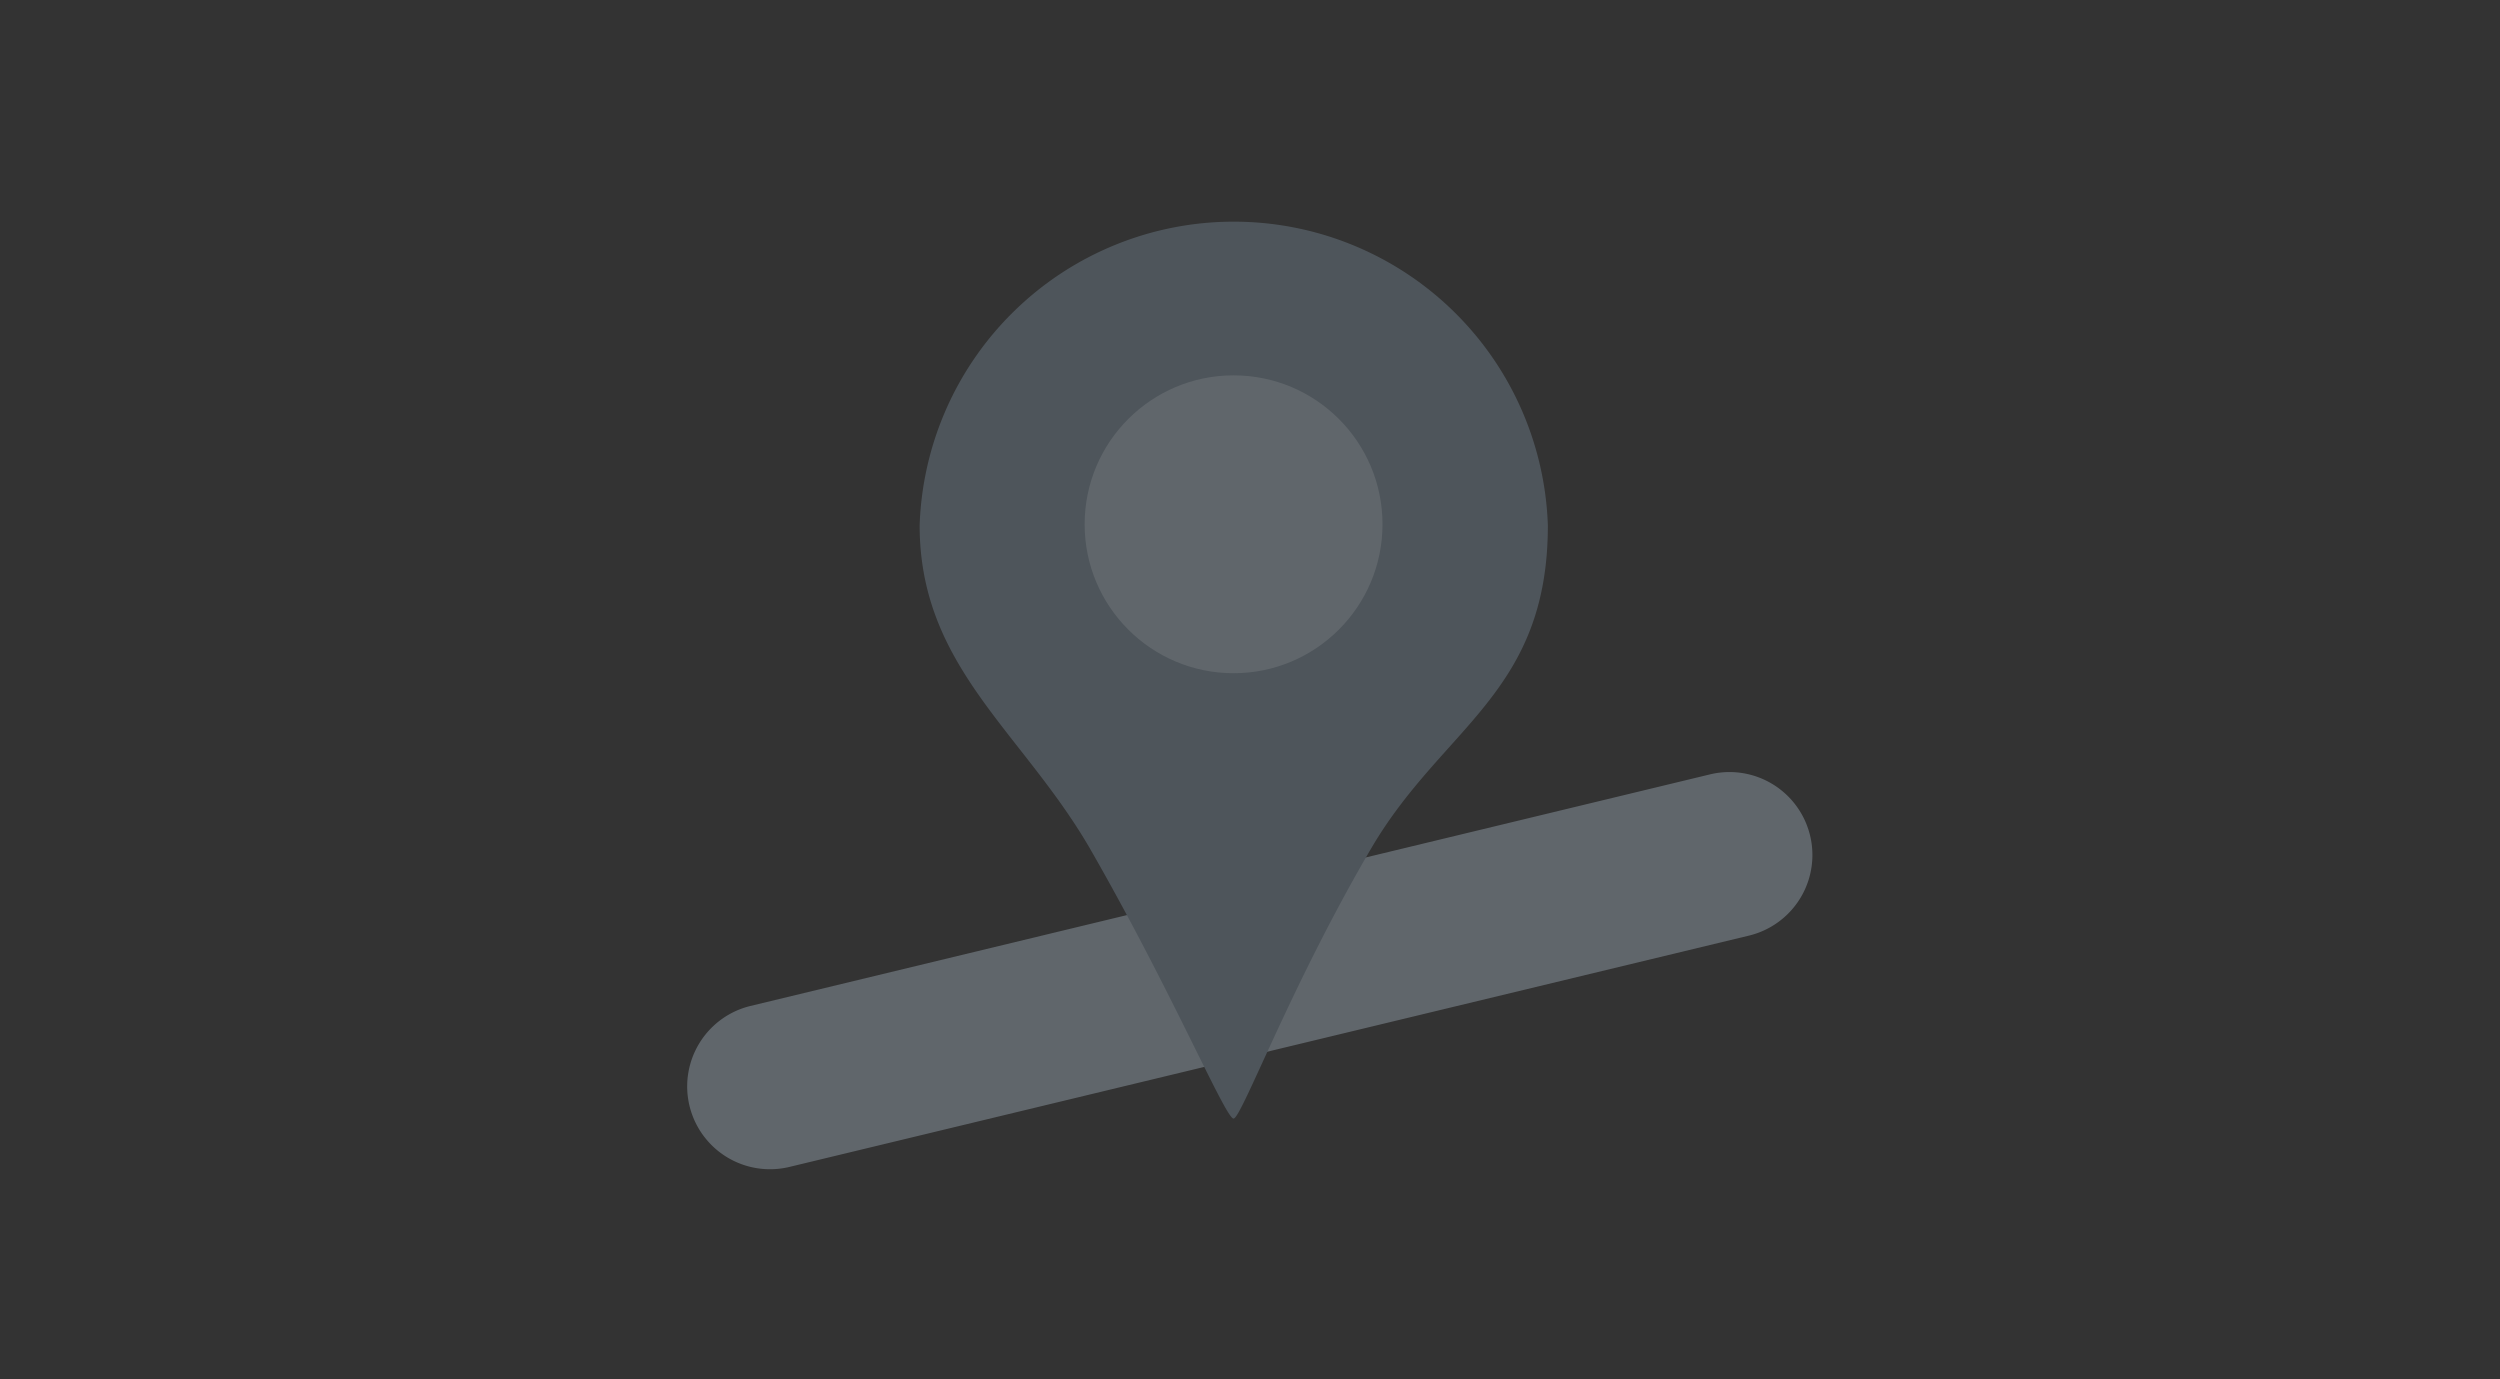 <svg id="Layer_1" data-name="Layer 1" xmlns="http://www.w3.org/2000/svg" xmlns:xlink="http://www.w3.org/1999/xlink" width="70" height="38.62" viewBox="0 0 70 38.62"><rect x="0" y="0" width="70" height="38.62" fill="#333333" stroke="none"/><defs><clipPath id="clip-path"><path d="M14.77-93.43h9.87A2.47,2.47,0,0,1,27.1-91a2.47,2.47,0,0,1-2.47,2.47H14.77A2.47,2.47,0,0,1,12.3-91,2.47,2.47,0,0,1,14.77-93.43Z" style="fill:#4e555b;clip-rule:evenodd"/></clipPath><clipPath id="clip-path-2"><path d="M31.55-93.43H50.3A2.47,2.47,0,0,1,52.77-91,2.47,2.47,0,0,1,50.3-88.5H31.55A2.47,2.47,0,0,1,29.08-91,2.47,2.47,0,0,1,31.55-93.43Z" style="fill:#4e555b;clip-rule:evenodd"/></clipPath><clipPath id="clip-path-3"><rect x="12.3" y="-110.21" width="19.54" height="12.83" rx="3.95" ry="3.95" style="fill:#4e555b"/></clipPath><clipPath id="clip-path-4"><path d="M37.47-109.23h6.91a2.47,2.47,0,0,1,2.47,2.47,2.47,2.47,0,0,1-2.47,2.47H37.47A2.47,2.47,0,0,1,35-106.76,2.47,2.47,0,0,1,37.47-109.23Z" style="fill:#4e555b;clip-rule:evenodd"/></clipPath><clipPath id="clip-path-5"><path d="M49.31-101.33h5.92a2.47,2.47,0,0,1,2.47,2.47,2.47,2.47,0,0,1-2.47,2.47H49.31a2.47,2.47,0,0,1-2.47-2.47A2.47,2.47,0,0,1,49.31-101.33Z" style="fill:#4e555b;clip-rule:evenodd"/></clipPath><clipPath id="clip-path-6"><path d="M37.47-101.33H42.4a2.47,2.47,0,0,1,2.47,2.47A2.47,2.47,0,0,1,42.4-96.4H37.47A2.47,2.47,0,0,1,35-98.86,2.47,2.47,0,0,1,37.47-101.33Z" style="fill:#4e555b;clip-rule:evenodd"/></clipPath><clipPath id="clip-path-7"><path d="M102.43-93.43h9.87A2.47,2.47,0,0,1,114.77-91a2.47,2.47,0,0,1-2.47,2.47h-9.87A2.47,2.47,0,0,1,100-91,2.47,2.47,0,0,1,102.43-93.43Z" style="fill:#577e9c;clip-rule:evenodd"/></clipPath><clipPath id="clip-path-8"><path d="M119.21-93.43H138A2.47,2.47,0,0,1,140.43-91,2.47,2.47,0,0,1,138-88.5H119.21A2.47,2.47,0,0,1,116.74-91,2.47,2.47,0,0,1,119.21-93.43Z" style="fill:#577e9c;clip-rule:evenodd"/></clipPath><clipPath id="clip-path-9"><rect x="99.96" y="-110.21" width="19.54" height="12.83" rx="3.95" ry="3.95" style="fill:#577e9c"/></clipPath><clipPath id="clip-path-10"><path d="M125.13-109.23H132a2.47,2.47,0,0,1,2.47,2.47,2.47,2.47,0,0,1-2.47,2.47h-6.91a2.47,2.47,0,0,1-2.47-2.47A2.47,2.47,0,0,1,125.13-109.23Z" style="fill:#577e9c;clip-rule:evenodd"/></clipPath><clipPath id="clip-path-11"><path d="M137-101.33h5.92a2.47,2.47,0,0,1,2.47,2.47,2.47,2.47,0,0,1-2.47,2.47H137a2.47,2.47,0,0,1-2.47-2.47A2.47,2.47,0,0,1,137-101.33Z" style="fill:#577e9c;clip-rule:evenodd"/></clipPath><clipPath id="clip-path-12"><path d="M125.13-101.33h4.94a2.47,2.47,0,0,1,2.47,2.47,2.47,2.47,0,0,1-2.47,2.47h-4.94a2.47,2.47,0,0,1-2.47-2.47A2.47,2.47,0,0,1,125.13-101.33Z" style="fill:#577e9c;clip-rule:evenodd"/></clipPath><clipPath id="clip-path-13"><path d="M21-44a4.13,4.13,0,0,1,4.12-4.13H44.69A4.12,4.12,0,0,1,48.81-44v11.33a4.13,4.13,0,0,1-4.12,4.13H25.09A4.12,4.12,0,0,1,21-32.69Z" style="fill:#4e555b;clip-rule:evenodd"/></clipPath><clipPath id="clip-path-14"><path d="M108.63-44a4.13,4.13,0,0,1,4.12-4.13h19.59A4.12,4.12,0,0,1,136.48-44v11.33a4.13,4.13,0,0,1-4.12,4.13H112.76a4.12,4.12,0,0,1-4.12-4.13Z" style="fill:#577f9c;clip-rule:evenodd"/></clipPath><clipPath id="clip-path-15"><circle cx="52.76" cy="75.31" r="7.1" style="fill:#464d54"/></clipPath><clipPath id="clip-path-16"><path d="M39.44,73.38a3.39,3.39,0,0,1-.94.25,1.6,1.6,0,0,0,.72-.87,3.36,3.36,0,0,1-1,.38A1.67,1.67,0,0,0,37,72.65a1.61,1.61,0,0,0-1.64,1.57,1.56,1.56,0,0,0,0,.36A4.73,4.73,0,0,1,32,72.93a1.51,1.51,0,0,0-.22.79,1.55,1.55,0,0,0,.73,1.3,1.67,1.67,0,0,1-.74-.2v0a1.59,1.59,0,0,0,1.31,1.54,1.76,1.76,0,0,1-.43.05l-.31,0a1.64,1.64,0,0,0,1.53,1.09,3.39,3.39,0,0,1-2,.67l-.39,0a4.79,4.79,0,0,0,2.51.7,4.53,4.53,0,0,0,4.66-4.46v-.2A3.23,3.23,0,0,0,39.44,73.38Z" style="fill:#60666b;clip-rule:evenodd"/></clipPath><clipPath id="clip-path-17"><circle cx="55.86" cy="75.75" r="1.33" style="fill:#60666b"/></clipPath><clipPath id="clip-path-18"><circle cx="50.54" cy="78.42" r="1.33" style="fill:#60666b"/></clipPath><clipPath id="clip-path-19"><path d="M50.8,73.94a.44.44,0,0,1,.37-.81l5,2.27a.44.44,0,0,1,0,.79L51,79a.44.44,0,0,1-.43-.78L55,75.84Z" style="fill:#60666b"/></clipPath><clipPath id="clip-path-20"><circle cx="140.42" cy="75.31" r="7.1" style="fill:#577f9c"/></clipPath><clipPath id="clip-path-21"><path d="M127.11,73.38a3.39,3.39,0,0,1-.94.25,1.6,1.6,0,0,0,.72-.87,3.36,3.36,0,0,1-1,.38,1.67,1.67,0,0,0-1.19-.49A1.61,1.61,0,0,0,123,74.22a1.56,1.56,0,0,0,0,.36,4.73,4.73,0,0,1-3.38-1.64,1.51,1.51,0,0,0-.22.79,1.55,1.55,0,0,0,.73,1.3,1.67,1.67,0,0,1-.74-.2v0a1.59,1.59,0,0,0,1.31,1.54,1.76,1.76,0,0,1-.43.05l-.31,0a1.64,1.64,0,0,0,1.53,1.09,3.39,3.39,0,0,1-2,.67l-.39,0a4.79,4.79,0,0,0,2.51.7,4.53,4.53,0,0,0,4.66-4.46v-.2A3.23,3.23,0,0,0,127.11,73.38Z" style="fill:#6a9ab7;clip-rule:evenodd"/></clipPath><clipPath id="clip-path-22"><circle cx="143.53" cy="75.75" r="1.33" style="fill:#6a9ab7"/></clipPath><clipPath id="clip-path-23"><circle cx="138.2" cy="78.42" r="1.33" style="fill:#6a9ab7"/></clipPath><clipPath id="clip-path-24"><path d="M138.46,73.94a.44.44,0,0,1,.37-.81l5,2.27a.44.44,0,0,1,0,.79L138.62,79a.44.44,0,0,1-.43-.78l4.44-2.42Z" style="fill:#6a9ab7"/></clipPath><clipPath id="clip-path-25"><rect x="10.14" y="176.58" width="49.72" height="12.43" rx="4.14" ry="4.14" style="fill:#464d54"/></clipPath><clipPath id="clip-path-26"><rect x="12.68" y="178.65" width="16.57" height="8.29" rx="3.11" ry="3.11" style="fill:#3a4249"/></clipPath><clipPath id="clip-path-27"><path d="M34,178.65H44.84a1.55,1.55,0,0,1,0,3.11H34a1.55,1.55,0,0,1,0-3.11Z" style="fill:#585f65;clip-rule:evenodd"/></clipPath><clipPath id="clip-path-28"><path d="M44.74,183.83h6.32a1.55,1.55,0,1,1,0,3.11H44.74a1.55,1.55,0,1,1,0-3.11Z" style="fill:#585f65;clip-rule:evenodd"/></clipPath><clipPath id="clip-path-29"><path d="M34,183.83h6.32a1.55,1.55,0,1,1,0,3.11H34a1.55,1.55,0,1,1,0-3.11Z" style="fill:#585f65;clip-rule:evenodd"/></clipPath><clipPath id="clip-path-30"><rect x="10.14" y="190.28" width="49.72" height="12.43" rx="4.14" ry="4.14" style="fill:#464d54"/></clipPath><clipPath id="clip-path-31"><rect x="12.68" y="192.35" width="16.57" height="8.29" rx="3.11" ry="3.11" style="fill:#3a4249"/></clipPath><clipPath id="clip-path-32"><path d="M34,192.35H44.84a1.55,1.55,0,1,1,0,3.11H34a1.55,1.55,0,1,1,0-3.11Z" style="fill:#585f65;clip-rule:evenodd"/></clipPath><clipPath id="clip-path-33"><path d="M44.74,197.53h6.32a1.55,1.55,0,0,1,0,3.11H44.74a1.55,1.55,0,1,1,0-3.11Z" style="fill:#585f65;clip-rule:evenodd"/></clipPath><clipPath id="clip-path-34"><path d="M34,197.53h6.32a1.55,1.55,0,0,1,0,3.11H34a1.55,1.55,0,0,1,0-3.11Z" style="fill:#585f65;clip-rule:evenodd"/></clipPath><clipPath id="clip-path-35"><rect x="97.81" y="176.58" width="49.72" height="12.43" rx="4.14" ry="4.14" style="fill:#577f9c"/></clipPath><clipPath id="clip-path-36"><rect x="100.35" y="178.65" width="16.57" height="8.29" rx="3.11" ry="3.11" style="fill:#6a9ab7"/></clipPath><clipPath id="clip-path-37"><path d="M121.63,178.65h10.88a1.55,1.55,0,0,1,0,3.11H121.63a1.55,1.55,0,0,1,0-3.11Z" style="fill:#6a9ab7;clip-rule:evenodd"/></clipPath><clipPath id="clip-path-38"><path d="M132.4,183.83h6.32a1.55,1.55,0,0,1,0,3.11H132.4a1.55,1.55,0,1,1,0-3.11Z" style="fill:#6a9ab7;clip-rule:evenodd"/></clipPath><clipPath id="clip-path-39"><path d="M121.63,183.83h6.32a1.55,1.55,0,0,1,0,3.11h-6.32a1.55,1.55,0,0,1,0-3.11Z" style="fill:#6a9ab7;clip-rule:evenodd"/></clipPath><clipPath id="clip-path-40"><rect x="97.81" y="190.28" width="49.72" height="12.43" rx="4.14" ry="4.14" style="fill:#577f9c"/></clipPath><clipPath id="clip-path-41"><rect x="100.35" y="192.35" width="16.57" height="8.29" rx="3.11" ry="3.11" style="fill:#6a9ab7"/></clipPath><clipPath id="clip-path-42"><path d="M121.63,192.35h10.88a1.55,1.55,0,1,1,0,3.11H121.63a1.55,1.55,0,0,1,0-3.11Z" style="fill:#6a9ab7;clip-rule:evenodd"/></clipPath><clipPath id="clip-path-43"><path d="M132.4,197.53h6.32a1.55,1.55,0,1,1,0,3.11H132.4a1.55,1.55,0,1,1,0-3.11Z" style="fill:#6a9ab7;clip-rule:evenodd"/></clipPath><clipPath id="clip-path-44"><path d="M121.63,197.53h6.32a1.55,1.55,0,0,1,0,3.11h-6.32a1.55,1.55,0,1,1,0-3.11Z" style="fill:#6a9ab7;clip-rule:evenodd"/></clipPath><clipPath id="clip-path-45"><path d="M211-106.85h1.49c1.44,0,2.18-.5,2.18-1.58s-.72-1.44-2.18-1.44H211Zm0-5h1.24c1.3,0,1.85-.54,1.85-1.39s-.59-1.26-1.84-1.26H211Zm-2.65,7v-11.74h4c2.43,0,4.32.67,4.32,2.92a2.72,2.72,0,0,1-1.53,2.54v.07a2.66,2.66,0,0,1,2.11,2.75c0,2.39-2,3.46-4.55,3.46Z" style="fill:#fff;clip-rule:evenodd"/></clipPath><clipPath id="clip-path-46"><path d="M233.8-109.13l1.38-1.38a2.76,2.76,0,0,1,3.91,0l.16.16a2.76,2.76,0,0,1,0,3.91l-1.38,1.38a2.76,2.76,0,0,1-3.91,0l-.16-.16A2.76,2.76,0,0,1,233.8-109.13Zm1,1a1.38,1.38,0,0,0,0,2l.16.16a1.38,1.38,0,0,0,2,0l1.38-1.38a1.38,1.38,0,0,0,0-2l-.16-.16a1.38,1.38,0,0,0-2,0Z" style="fill:#fff"/></clipPath><clipPath id="clip-path-47"><path d="M239.57-114.9l1.38-1.38a2.76,2.76,0,0,1,3.91,0l.16.16a2.76,2.76,0,0,1,0,3.91l-1.38,1.38a2.76,2.76,0,0,1-3.91,0l-.16-.16A2.76,2.76,0,0,1,239.57-114.9Zm1,1a1.38,1.38,0,0,0,0,2l.16.16a1.38,1.38,0,0,0,2,0l1.38-1.38a1.38,1.38,0,0,0,0-2l-.16-.16a1.38,1.38,0,0,0-2,0Z" style="fill:#fff"/></clipPath><clipPath id="clip-path-48"><path d="M237.5-107.77a.69.69,0,0,1-1,0,.69.69,0,0,1,0-1l5.05-5.05a.69.69,0,0,1,1,0,.69.69,0,0,1,0,1Z" style="fill:#fff"/></clipPath><clipPath id="clip-path-49"><path d="M260-108.32a.74.74,0,0,1-1,0,.74.74,0,0,1,0-1c3.15-3.35,5.88-4.93,8.24-4.62s3.79,1.33,4.08,3.06a.74.74,0,0,1-.6.85.74.74,0,0,1-.85-.6c-.17-1-1-1.62-2.82-1.85S262.9-111.36,260-108.32Z" style="fill:#fff"/></clipPath><clipPath id="clip-path-50"><path d="M260.24-109.34l2.37.54a.74.74,0,0,1,.56.88.74.74,0,0,1-.88.56l-2.95-.67a.74.74,0,0,1-.57-.72v-4.49a.74.74,0,0,1,.74-.74.74.74,0,0,1,.74.74Z" style="fill:#fff"/></clipPath><clipPath id="clip-path-51"><path d="M292.43-108.32a.74.74,0,0,0,1,0,.74.74,0,0,0,0-1c-3.15-3.35-5.88-4.93-8.24-4.62s-3.79,1.33-4.08,3.06a.74.74,0,0,0,.6.85.74.74,0,0,0,.85-.6c.17-1,1-1.62,2.82-1.85S289.58-111.36,292.43-108.32Z" style="fill:#fff"/></clipPath><clipPath id="clip-path-52"><path d="M292.23-109.34l-2.37.54a.74.74,0,0,0-.56.88.74.74,0,0,0,.88.56l2.95-.67a.74.74,0,0,0,.57-.72v-4.49A.74.74,0,0,0,293-114a.74.74,0,0,0-.74.74Z" style="fill:#fff"/></clipPath><clipPath id="clip-path-53"><path d="M228.59-75.21a5.16,5.16,0,0,0-2-2,10.35,10.35,0,0,0-2.95-1.09,17.74,17.74,0,0,0-3.69-.35,7.43,7.43,0,0,0-2.81.53,6.76,6.76,0,0,0-2.13,1.3,7.12,7.12,0,0,0-1.3,1.59,2.73,2.73,0,0,0-.44,1.31,2.89,2.89,0,0,0,.59,1.91,2,2,0,0,0,1.67.68,4.38,4.38,0,0,1,2.21.43,1.81,1.81,0,0,1,.83,1.67,2.44,2.44,0,0,0,.77,1.85,2.68,2.68,0,0,0,1.94.74,9.26,9.26,0,0,0,6-1.68,4.9,4.9,0,0,0,2-3.9A6,6,0,0,0,228.59-75.21Zm.7-.4a6.79,6.79,0,0,1,.82,3.42,5.69,5.69,0,0,1-2.32,4.52,10,10,0,0,1-6.49,1.86,3.48,3.48,0,0,1-2.5-1,3.24,3.24,0,0,1-1-2.42,1,1,0,0,0-.44-1,3.72,3.72,0,0,0-1.79-.32,2.83,2.83,0,0,1-2.29-1,3.67,3.67,0,0,1-.78-2.42,3.48,3.48,0,0,1,.55-1.71,7.9,7.9,0,0,1,1.44-1.77,7.54,7.54,0,0,1,2.38-1.46,8.23,8.23,0,0,1,3.11-.59,18.53,18.53,0,0,1,3.86.37A11.15,11.15,0,0,1,227-77.88,6,6,0,0,1,229.28-75.61Z" style="fill:#fff"/></clipPath><clipPath id="clip-path-54"><path d="M215.69-72.21a1.56,1.56,0,0,1-1.13-.47,1.56,1.56,0,0,1-.47-1.13,1.56,1.56,0,0,1,.47-1.13,1.56,1.56,0,0,1,1.13-.47,1.56,1.56,0,0,1,1.13.47,1.56,1.56,0,0,1,.47,1.13,1.56,1.56,0,0,1-.47,1.13A1.56,1.56,0,0,1,215.69-72.21Zm.57-1a.76.76,0,0,0,.23-.57.76.76,0,0,0-.23-.57.76.76,0,0,0-.57-.23.76.76,0,0,0-.57.23.76.76,0,0,0-.23.57.76.76,0,0,0,.23.57.76.76,0,0,0,.57.23A.76.76,0,0,0,216.25-73.25Z" style="fill:#fff"/></clipPath><clipPath id="clip-path-55"><path d="M218.87-74.62a1.52,1.52,0,0,1-1.13-.47,1.58,1.58,0,0,1-.45-1.13,1.58,1.58,0,0,1,.45-1.13,1.52,1.52,0,0,1,1.13-.47,1.59,1.59,0,0,1,1.14.47,1.55,1.55,0,0,1,.48,1.14,1.55,1.55,0,0,1-.48,1.14A1.59,1.59,0,0,1,218.87-74.62Zm0-.8a.79.79,0,0,0,.58-.24.75.75,0,0,0,.24-.56.75.75,0,0,0-.24-.56.79.79,0,0,0-.58-.24.72.72,0,0,0-.56.23.78.78,0,0,0-.23.57.78.78,0,0,0,.23.57A.72.72,0,0,0,218.87-75.42Z" style="fill:#fff"/></clipPath><clipPath id="clip-path-56"><path d="M222.42-67.88a1.56,1.56,0,0,1-1.13.47,1.56,1.56,0,0,1-1.13-.47,1.56,1.56,0,0,1-.47-1.13,1.56,1.56,0,0,1,.47-1.13,1.56,1.56,0,0,1,1.13-.47,1.56,1.56,0,0,1,1.13.47A1.56,1.56,0,0,1,222.9-69,1.56,1.56,0,0,1,222.42-67.88ZM222.09-69a.76.76,0,0,0-.24-.56.76.76,0,0,0-.56-.24.76.76,0,0,0-.56.24.76.76,0,0,0-.24.56.76.76,0,0,0,.24.56.76.76,0,0,0,.56.24.76.76,0,0,0,.56-.24A.76.76,0,0,0,222.09-69Z" style="fill:#fff"/></clipPath><clipPath id="clip-path-57"><path d="M222.9-74.62a1.56,1.56,0,0,1-1.13-.47,1.56,1.56,0,0,1-.47-1.13,1.56,1.56,0,0,1,.47-1.13,1.56,1.56,0,0,1,1.13-.47,1.56,1.56,0,0,1,1.13.47,1.56,1.56,0,0,1,.47,1.13,1.56,1.56,0,0,1-.47,1.13A1.56,1.56,0,0,1,222.9-74.62Zm.57-1a.76.76,0,0,0,.23-.57.76.76,0,0,0-.23-.57.76.76,0,0,0-.57-.23.76.76,0,0,0-.57.23.76.76,0,0,0-.23.57.76.76,0,0,0,.23.57.76.76,0,0,0,.57.23A.76.76,0,0,0,223.46-75.65Z" style="fill:#fff"/></clipPath><clipPath id="clip-path-58"><path d="M227.23-73.48a1.56,1.56,0,0,1-1.13.47,1.56,1.56,0,0,1-1.13-.47,1.56,1.56,0,0,1-.47-1.13,1.56,1.56,0,0,1,.47-1.13,1.56,1.56,0,0,1,1.13-.47,1.56,1.56,0,0,1,1.13.47,1.56,1.56,0,0,1,.47,1.13A1.56,1.56,0,0,1,227.23-73.48Zm-.33-1.13a.76.76,0,0,0-.23-.57.76.76,0,0,0-.57-.23.76.76,0,0,0-.57.23.76.76,0,0,0-.23.57.76.76,0,0,0,.23.57.76.76,0,0,0,.57.23.76.76,0,0,0,.57-.23A.76.76,0,0,0,226.9-74.62Z" style="fill:#fff"/></clipPath><clipPath id="clip-path-59"><path d="M216-67.59l-.13-1-2.77.4v.47Zm-3.7.58v-1.92l4.27-.61.35,2.8Z" style="fill:#fff"/></clipPath><clipPath id="clip-path-60"><path d="M209.45-67.88l.62.31a5.86,5.86,0,0,0,.8.3c.68.2,1.06.12,1.19-.23.41-1.07-.59-2-2.3-1.66a3.34,3.34,0,0,0-2,1A3.43,3.43,0,0,1,209.45-67.88Zm.15-2.06c2.28-.48,3.86,1,3.21,2.73-.32.85-1.13,1-2.16.71a6.63,6.63,0,0,1-.91-.34l-.66-.32a3.44,3.44,0,0,0-1.91-.17.4.4,0,0,1-.43-.5C207-68.92,208-69.61,209.59-69.94Z" style="fill:#fff"/></clipPath><clipPath id="clip-path-61"><path d="M258.56-70.54a2,2,0,0,1-2,2,2,2,0,0,1-2-2,2,2,0,0,1,2-2A2,2,0,0,1,258.56-70.54Zm-.64,0a1.4,1.4,0,0,0-1.4-1.4,1.4,1.4,0,0,0-1.4,1.4,1.4,1.4,0,0,0,1.4,1.4A1.4,1.4,0,0,0,257.92-70.54Zm2.81-.64h-.46a.7.7,0,0,1-.62-.46,3.21,3.21,0,0,0-.14-.33.69.69,0,0,1,.11-.76l.33-.33a.27.27,0,0,0,0-.38l-.53-.53a.26.26,0,0,0-.19-.08A.26.26,0,0,0,259-74l-.33.33a.65.65,0,0,1-.46.18.69.69,0,0,1-.3-.07l-.33-.14a.69.69,0,0,1-.46-.62v-.46a.27.27,0,0,0-.27-.27h-.75a.27.27,0,0,0-.27.27v.46a.69.69,0,0,1-.46.62l-.33.14a.7.7,0,0,1-.3.07.65.65,0,0,1-.46-.18L254-74a.26.26,0,0,0-.19-.08.26.26,0,0,0-.19.08l-.53.53a.26.26,0,0,0-.08.19.26.26,0,0,0,.08.19l.33.33a.69.69,0,0,1,.11.76,3.29,3.29,0,0,0-.14.33.7.7,0,0,1-.62.46h-.46a.27.27,0,0,0-.27.27v.75a.27.27,0,0,0,.27.27h.46a.69.69,0,0,1,.62.46,3.31,3.31,0,0,0,.14.33.69.69,0,0,1-.11.76l-.33.33a.27.27,0,0,0,0,.38l.53.53a.26.26,0,0,0,.19.08.26.26,0,0,0,.19-.08l.33-.33a.65.65,0,0,1,.46-.18.69.69,0,0,1,.3.07l.33.14a.7.7,0,0,1,.46.62v.46a.27.27,0,0,0,.27.27h.75a.27.27,0,0,0,.27-.27v-.46a.69.69,0,0,1,.46-.62l.33-.14a.69.69,0,0,1,.3-.07.65.65,0,0,1,.46.18l.33.33a.26.26,0,0,0,.19.08.26.26,0,0,0,.19-.08l.53-.53a.27.27,0,0,0,0-.38l-.33-.33a.69.69,0,0,1-.11-.76,3.19,3.19,0,0,0,.14-.33.7.7,0,0,1,.62-.46h.46a.27.27,0,0,0,.27-.27v-.75A.27.27,0,0,0,260.73-71.18Zm-.64-1.07a3.84,3.84,0,0,1,.17.4s0,0,0,0h.46a.91.91,0,0,1,.91.91v.75a.91.91,0,0,1-.91.91h-.46s0,0,0,0a3.82,3.82,0,0,1-.17.4s0,0,0,0l.33.33a.91.91,0,0,1,0,1.28l-.53.53a.9.9,0,0,1-.64.27.9.9,0,0,1-.64-.27l-.33-.33h0l-.4.17s0,0,0,0v.46a.91.91,0,0,1-.91.91h-.75a.91.91,0,0,1-.91-.91v-.46s0,0,0,0l-.4-.17s0,0,0,0l-.33.33a.9.9,0,0,1-.64.27.9.9,0,0,1-.64-.27l-.53-.53a.91.91,0,0,1,0-1.28l.33-.33s0,0,0,0a4,4,0,0,1-.17-.4s0,0,0,0h-.46a.91.91,0,0,1-.91-.91v-.75a.91.91,0,0,1,.91-.91h.46s0,0,0,0a3.92,3.92,0,0,1,.17-.4s0,0,0,0l-.33-.33a.9.9,0,0,1-.27-.64.9.9,0,0,1,.27-.64l.53-.53a.9.9,0,0,1,.64-.27.9.9,0,0,1,.64.27l.33.33h0l.4-.17s0,0,0,0v-.46a.91.91,0,0,1,.91-.91h.75a.91.91,0,0,1,.91.91v.46s0,0,0,0l.4.17s0,0,0,0l.33-.33a.9.9,0,0,1,.64-.26.9.9,0,0,1,.64.27l.53.53a.91.91,0,0,1,0,1.28l-.33.33S260.08-72.26,260.09-72.25Z" style="fill:#fff"/></clipPath><clipPath id="clip-path-62"><path d="M251.72-76.93a1,1,0,0,1-1,1,1,1,0,0,1-1-1,1,1,0,0,1,1-1A1,1,0,0,1,251.72-76.93Zm1.13.73a.11.11,0,0,1,.08-.07h.27a.45.45,0,0,0,.45-.45v-.43a.45.45,0,0,0-.45-.45h-.27a.11.11,0,0,1-.08-.07,2.24,2.24,0,0,0-.09-.22.11.11,0,0,1,0-.1l.19-.19a.45.45,0,0,0,0-.64l-.31-.31a.45.45,0,0,0-.32-.13.45.45,0,0,0-.32.13l-.19.19-.06,0h0L251.5-79a.11.11,0,0,1-.07-.08v-.27a.45.45,0,0,0-.45-.45h-.43a.45.45,0,0,0-.45.45v.27A.11.11,0,0,1,250-79l-.22.09h0l-.06,0-.19-.19a.45.45,0,0,0-.32-.13.45.45,0,0,0-.32.13l-.31.31a.45.45,0,0,0,0,.64l.19.19a.11.11,0,0,1,0,.1,2.15,2.15,0,0,0-.09.22.11.11,0,0,1-.08.07h-.27a.45.45,0,0,0-.45.45v.43a.45.45,0,0,0,.45.45h.26a.11.11,0,0,1,.08.07,2.16,2.16,0,0,0,.09.22.11.11,0,0,1,0,.1l-.19.19a.45.45,0,0,0-.13.32.45.45,0,0,0,.13.32l.31.31a.45.45,0,0,0,.32.13.45.45,0,0,0,.32-.13l.19-.19.06,0h0l.22.09a.11.11,0,0,1,.07.08v.27a.45.45,0,0,0,.45.45H251a.45.45,0,0,0,.45-.45v-.27a.11.11,0,0,1,.07-.08l.22-.09h0l.06,0,.19.19a.45.45,0,0,0,.32.13.45.45,0,0,0,.32-.13L253-75a.45.45,0,0,0,0-.64l-.19-.19a.11.11,0,0,1,0-.1A2.29,2.29,0,0,0,252.85-76.2Z" style="fill:#626b71;clip-rule:evenodd"/></clipPath><clipPath id="clip-path-63"><path d="M291.07-78.25h-.23l-.23,0v1.51H291a1.07,1.07,0,0,0,.67-.18.73.73,0,0,0,.23-.61.68.68,0,0,0-.22-.58A1,1,0,0,0,291.07-78.25Zm-.11-.81a2.27,2.27,0,0,1,1.38.37,1.39,1.39,0,0,1,.49,1.2,1.42,1.42,0,0,1-.49,1.21,2.28,2.28,0,0,1-1.4.37h-.33v1.58h-.93v-4.61L290-79l.34,0,.34,0Zm-2.43.05v4.67h-.93v-2.06h-1.24v2.06h-.93V-79h.93v1.84h1.24V-79Zm-5.81.75h-.23l-.23,0v1.51h.38a1.07,1.07,0,0,0,.67-.18.73.73,0,0,0,.23-.61.68.68,0,0,0-.22-.58A1,1,0,0,0,282.72-78.25Zm-.11-.81a2.27,2.27,0,0,1,1.38.37,1.39,1.39,0,0,1,.49,1.2,1.42,1.42,0,0,1-.49,1.21,2.28,2.28,0,0,1-1.4.37h-.33v1.58h-.93v-4.61l.31-.05.34,0,.34,0Z" style="fill:none;clip-rule:evenodd"/></clipPath><clipPath id="clip-path-64"><path d="M295.9-76.64a.38.38,0,0,1-.33-.15.58.58,0,0,1-.11-.34.56.56,0,0,1,.11-.34.38.38,0,0,1,.33-.15.38.38,0,0,1,.32.15.54.54,0,0,1,.12.34.57.57,0,0,1-.11.34A.38.38,0,0,1,295.9-76.64Zm2.76,0a.38.38,0,0,1-.33-.15.58.58,0,0,1-.11-.34.56.56,0,0,1,.11-.34.38.38,0,0,1,.33-.15.38.38,0,0,1,.32.15.54.54,0,0,1,.12.34.57.57,0,0,1-.11.34A.38.38,0,0,1,298.66-76.64Zm2.75,0a.38.38,0,0,1-.32-.15.57.57,0,0,1-.11-.34.55.55,0,0,1,.11-.34.38.38,0,0,1,.32-.15.38.38,0,0,1,.32.15.56.56,0,0,1,.11.34.58.58,0,0,1-.11.34A.38.38,0,0,1,301.42-76.64Z" style="fill:none;clip-rule:evenodd"/></clipPath><clipPath id="clip-path-65"><rect x="286.21" y="-74.47" width="17.35" height="8.3" rx="2.26" ry="2.26" style="fill:none"/></clipPath><clipPath id="clip-path-66"><path d="M301.3-69l-.08,0-.17.06-.25.06-.33,0a.89.89,0,0,1-.75-.3,1.44,1.44,0,0,1-.24-.89v-2.41h-.78v-.62h1.53V-70a.52.52,0,0,0,.11.39.42.42,0,0,0,.29.1,1,1,0,0,0,.37-.06l.2-.08Zm-4.09-2.75a.89.89,0,0,1,.39.07.55.55,0,0,1,.24.22,1,1,0,0,1,.12.37,3.85,3.85,0,0,1,0,.52v1.7h-.6v-1.73a1.4,1.4,0,0,0,0-.27.5.5,0,0,0-.05-.16.17.17,0,0,0-.08-.07l-.09,0H297l-.11,0q0,.11,0,.25t0,.31V-70h-.6v-.65a1,1,0,0,0-.06-.4.19.19,0,0,0-.18-.11H296l-.1,0v2.23h-.6v-2.73l.46-.1a2.63,2.63,0,0,1,.4,0,.93.93,0,0,1,.28,0,.52.52,0,0,1,.21.13,1.23,1.23,0,0,1,.24-.12A.83.83,0,0,1,297.21-71.78Zm-4.55.65H292v-.62h.65v-.71l.74-.12v.83h1.19v.62h-1.19V-70a.87.87,0,0,0,0,.25.36.36,0,0,0,.08.15.27.27,0,0,0,.13.07l.17,0H294l.17,0,.17,0,.19-.08.1.64a1.92,1.92,0,0,1-.44.12,3.07,3.07,0,0,1-.46,0,2.23,2.23,0,0,1-.46,0,.74.74,0,0,1-.34-.16.75.75,0,0,1-.21-.34,1.89,1.89,0,0,1-.07-.58Zm-3.82,2.22V-73l.74-.13v1.38l.22-.06.22,0a1.3,1.3,0,0,1,.52.09.82.82,0,0,1,.34.27,1.09,1.09,0,0,1,.18.41,2.38,2.38,0,0,1,.05.53v1.6h-.74v-1.5a1.33,1.33,0,0,0-.09-.57.35.35,0,0,0-.34-.17l-.2,0-.16,0v2.18Z" style="fill:none;clip-rule:evenodd"/></clipPath><clipPath id="clip-path-67"><path d="M340-73.12,337.39-72l-.24-.74,1.92-.75-1.92-.75.24-.74,2.63,1.1Zm-5.94,1.38V-76h2.57v.7h-1.73v1h1.5v.7h-1.5v1.19h1.88v.7Zm-.42-2.12a3,3,0,0,1-.15,1,1.78,1.78,0,0,1-.41.67,1.56,1.56,0,0,1-.62.38,2.49,2.49,0,0,1-.79.12l-.44,0-.46-.08v-4.14a4.22,4.22,0,0,1,.54-.08l.47,0a2.26,2.26,0,0,1,.76.12,1.42,1.42,0,0,1,.59.39,1.83,1.83,0,0,1,.37.67A3.18,3.18,0,0,1,333.65-73.86Zm-2,1.44h.15a1,1,0,0,0,.48-.11.87.87,0,0,0,.32-.3,1.33,1.33,0,0,0,.17-.46,3,3,0,0,0,.05-.58,3.42,3.42,0,0,0,0-.53,1.5,1.5,0,0,0-.14-.46.84.84,0,0,0-.28-.32.81.81,0,0,0-.46-.12h-.12l-.12,0Zm-4.26-1.44a2.81,2.81,0,0,1,.4-1.65,1.31,1.31,0,0,1,1.12-.56,1.3,1.3,0,0,1,1.14.56,2.89,2.89,0,0,1,.39,1.65,2.85,2.85,0,0,1-.4,1.65,1.3,1.3,0,0,1-1.12.56,1.31,1.31,0,0,1-1.14-.56A2.87,2.87,0,0,1,327.36-73.86Zm.86,0q0,.31,0,.58a1.87,1.87,0,0,0,.1.47.76.76,0,0,0,.2.32.5.5,0,0,0,.35.12.51.51,0,0,0,.35-.12.74.74,0,0,0,.21-.32,1.91,1.91,0,0,0,.1-.47q0-.27,0-.58t0-.58a1.87,1.87,0,0,0-.1-.47.76.76,0,0,0-.2-.32.5.5,0,0,0-.35-.12.5.5,0,0,0-.35.12.76.76,0,0,0-.2.32,1.91,1.91,0,0,0-.1.47Q328.22-74.17,328.22-73.86ZM326-71.65a1.67,1.67,0,0,1-1.37-.58,2.52,2.52,0,0,1-.47-1.64,2.83,2.83,0,0,1,.14-.94,2,2,0,0,1,.4-.7,1.69,1.69,0,0,1,.61-.43,2,2,0,0,1,.77-.15,2,2,0,0,1,.41,0l.32.09.23.1.14.08-.22.67a1.59,1.59,0,0,0-.38-.17,1.66,1.66,0,0,0-.51-.07,1.08,1.08,0,0,0-.39.07.85.85,0,0,0-.34.24,1.28,1.28,0,0,0-.24.45,2.26,2.26,0,0,0-.09.7,2.06,2.06,0,0,0,.25,1.11.9.9,0,0,0,.82.39,1.67,1.67,0,0,0,.54-.08,2.06,2.06,0,0,0,.35-.15l.21.66a2.1,2.1,0,0,1-.48.2A2.42,2.42,0,0,1,326-71.65Zm-4.06,1H321L323-76.53h.86Zm-4.12-3.27,2.63-1.1.23.74-1.92.75,1.92.75-.23.74-2.63-1.11Z" style="fill:none;clip-rule:evenodd"/></clipPath><clipPath id="clip-path-68"><path d="M326.15-68.7a.37.37,0,0,1-.33-.15.58.58,0,0,1-.11-.34.56.56,0,0,1,.11-.34.38.38,0,0,1,.33-.15.38.38,0,0,1,.32.15.54.54,0,0,1,.12.34.57.57,0,0,1-.11.34A.38.38,0,0,1,326.15-68.7Zm2.76,0a.37.37,0,0,1-.33-.15.58.58,0,0,1-.11-.34.56.56,0,0,1,.11-.34.38.38,0,0,1,.33-.15.38.38,0,0,1,.32.15.54.54,0,0,1,.12.34.57.57,0,0,1-.11.34A.38.38,0,0,1,328.91-68.7Zm2.75,0a.38.38,0,0,1-.32-.15.57.57,0,0,1-.11-.34.55.55,0,0,1,.11-.34.38.38,0,0,1,.32-.15.38.38,0,0,1,.32.15.56.56,0,0,1,.11.34.58.58,0,0,1-.11.34A.37.37,0,0,1,331.66-68.7Z" style="fill:none;clip-rule:evenodd"/></clipPath><clipPath id="clip-path-69"><rect x="353.19" y="-82.03" width="12.55" height="9.86" rx="1.79" ry="1.79" style="fill:none"/></clipPath><clipPath id="clip-path-70"><path d="M365.72-65.17a3.09,3.09,0,0,1-2.55,1.07h0c-2,0-3.9-1.4-5.16-2.55a18.61,18.61,0,0,1-2.1-2.31,1.21,1.21,0,0,1,.77-.28,2.08,2.08,0,0,1,1.21.49l0,0,1.19.93a.4.4,0,0,0,.42,0,.41.41,0,0,0,.23-.36l0-5.88v-2.06a.6.6,0,0,1,.6-.59.61.61,0,0,1,.6.61.27.27,0,0,0,0,0l.45,3.82a.41.41,0,0,0,.29.35l.67.15A12,12,0,0,1,366.53-70C366.63-69.29,366.92-66.66,365.72-65.17Zm1.66-5.16a.41.41,0,0,0-.19-.28,12.94,12.94,0,0,0-4.58-1.89l-.36-.08-.42-3.56a1.43,1.43,0,0,0-1.41-1.42A1.42,1.42,0,0,0,359-76.17s0,0,0,0V-74l0,5.11-.54-.43a2.89,2.89,0,0,0-1.74-.7,2.1,2.1,0,0,0-1.61.78.42.42,0,0,0,0,.52A18.89,18.89,0,0,0,357.47-66a13,13,0,0,0,2.58,1.91,6.74,6.74,0,0,0,3.15.9h0a3.85,3.85,0,0,0,3.18-1.38C368.06-66.63,367.41-70.17,367.38-70.32Z" style="fill:none;clip-rule:evenodd"/></clipPath><clipPath id="clip-path-71"><path d="M387.62-81.61h16a2,2,0,0,1,2,2v4a2,2,0,0,1-2,2h-16a2,2,0,0,1-2-2v-4A2,2,0,0,1,387.62-81.61Zm0,1a1,1,0,0,0-1,1v4a1,1,0,0,0,1,1h16a1,1,0,0,0,1-1v-4a1,1,0,0,0-1-1Z" style="fill:none"/></clipPath><clipPath id="clip-path-72"><polygon points="400.62 -76.61 398.62 -78.61 402.62 -78.61 400.62 -76.61" style="fill:none;clip-rule:evenodd"/></clipPath><clipPath id="clip-path-73"><rect x="385.62" y="-71.61" width="20" height="8" rx="2" ry="2" style="fill:none"/></clipPath><clipPath id="clip-path-74"><circle cx="432.35" cy="-69.11" r="1" style="fill:none"/></clipPath><clipPath id="clip-path-75"><path d="M424.35-76.11h4a2,2,0,0,1,2,2v8a2,2,0,0,1-2,2h-4a2,2,0,0,1-2-2v-8A2,2,0,0,1,424.35-76.11Zm0,1a1,1,0,0,0-1,1v8a1,1,0,0,0,1,1h4a1,1,0,0,0,1-1v-8a1,1,0,0,0-1-1Z" style="fill:none"/></clipPath><clipPath id="clip-path-76"><circle cx="426.35" cy="-67.11" r="1" style="fill:none"/></clipPath></defs><title>icons</title><path d="M14.77-93.43h9.87A2.47,2.47,0,0,1,27.1-91a2.47,2.47,0,0,1-2.47,2.47H14.77A2.47,2.47,0,0,1,12.3-91,2.47,2.47,0,0,1,14.77-93.43Z" style="fill:#4e555b;fill-rule:evenodd"/><g style="clip-path:url(#clip-path)"><rect x="-60.74" y="-155.62" width="499.44" height="683.03" style="fill:#4e555b"/></g><path d="M31.55-93.43H50.3A2.47,2.47,0,0,1,52.77-91,2.47,2.47,0,0,1,50.3-88.5H31.55A2.47,2.47,0,0,1,29.08-91,2.47,2.47,0,0,1,31.55-93.43Z" style="fill:#4e555b;fill-rule:evenodd"/><g style="clip-path:url(#clip-path-2)"><rect x="-60.74" y="-155.62" width="499.44" height="683.03" style="fill:#4e555b"/></g><rect x="12.3" y="-110.21" width="19.54" height="12.83" rx="3.95" ry="3.95" style="fill:#4e555b"/><g style="clip-path:url(#clip-path-3)"><rect x="-60.74" y="-155.62" width="499.44" height="683.03" style="fill:#4e555b"/></g><path d="M37.47-109.23h6.91a2.47,2.47,0,0,1,2.47,2.47,2.47,2.47,0,0,1-2.47,2.47H37.47A2.47,2.47,0,0,1,35-106.76,2.47,2.47,0,0,1,37.47-109.23Z" style="fill:#4e555b;fill-rule:evenodd"/><g style="clip-path:url(#clip-path-4)"><rect x="-60.74" y="-155.62" width="499.44" height="683.03" style="fill:#4e555b"/></g><path d="M49.31-101.33h5.92a2.47,2.47,0,0,1,2.47,2.47,2.47,2.47,0,0,1-2.47,2.47H49.31a2.47,2.47,0,0,1-2.47-2.47A2.47,2.47,0,0,1,49.31-101.33Z" style="fill:#4e555b;fill-rule:evenodd"/><g style="clip-path:url(#clip-path-5)"><rect x="-60.74" y="-155.62" width="499.44" height="683.03" style="fill:#4e555b"/></g><path d="M37.47-101.33H42.4a2.47,2.47,0,0,1,2.47,2.47A2.47,2.47,0,0,1,42.4-96.4H37.47A2.47,2.47,0,0,1,35-98.86,2.47,2.47,0,0,1,37.47-101.33Z" style="fill:#4e555b;fill-rule:evenodd"/><g style="clip-path:url(#clip-path-6)"><rect x="-60.74" y="-155.62" width="499.44" height="683.03" style="fill:#4e555b"/></g><path d="M102.43-93.43h9.87A2.47,2.47,0,0,1,114.77-91a2.47,2.47,0,0,1-2.47,2.47h-9.87A2.47,2.47,0,0,1,100-91,2.47,2.47,0,0,1,102.43-93.43Z" style="fill:#577e9c;fill-rule:evenodd"/><g style="clip-path:url(#clip-path-7)"><rect x="26.92" y="-155.62" width="499.44" height="683.03" style="fill:#577e9c"/></g><path d="M119.21-93.43H138A2.47,2.47,0,0,1,140.43-91,2.47,2.47,0,0,1,138-88.5H119.21A2.47,2.47,0,0,1,116.74-91,2.47,2.47,0,0,1,119.21-93.43Z" style="fill:#577e9c;fill-rule:evenodd"/><g style="clip-path:url(#clip-path-8)"><rect x="26.92" y="-155.62" width="499.44" height="683.03" style="fill:#577e9c"/></g><rect x="99.96" y="-110.21" width="19.54" height="12.83" rx="3.95" ry="3.95" style="fill:#577e9c"/><g style="clip-path:url(#clip-path-9)"><rect x="26.92" y="-155.62" width="499.44" height="683.03" style="fill:#577e9c"/></g><path d="M125.13-109.23H132a2.47,2.47,0,0,1,2.47,2.47,2.47,2.47,0,0,1-2.47,2.47h-6.91a2.47,2.47,0,0,1-2.47-2.47A2.47,2.47,0,0,1,125.13-109.23Z" style="fill:#577e9c;fill-rule:evenodd"/><g style="clip-path:url(#clip-path-10)"><rect x="26.92" y="-155.62" width="499.44" height="683.03" style="fill:#577e9c"/></g><path d="M137-101.33h5.92a2.47,2.47,0,0,1,2.47,2.47,2.47,2.47,0,0,1-2.47,2.47H137a2.47,2.47,0,0,1-2.47-2.47A2.47,2.47,0,0,1,137-101.33Z" style="fill:#577e9c;fill-rule:evenodd"/><g style="clip-path:url(#clip-path-11)"><rect x="26.92" y="-155.62" width="499.44" height="683.03" style="fill:#577e9c"/></g><path d="M125.13-101.33h4.94a2.47,2.47,0,0,1,2.47,2.47,2.47,2.47,0,0,1-2.47,2.47h-4.94a2.47,2.47,0,0,1-2.47-2.47A2.47,2.47,0,0,1,125.13-101.33Z" style="fill:#577e9c;fill-rule:evenodd"/><g style="clip-path:url(#clip-path-12)"><rect x="26.92" y="-155.62" width="499.44" height="683.03" style="fill:#577e9c"/></g><path d="M21-44a4.13,4.13,0,0,1,4.12-4.13H44.69A4.12,4.12,0,0,1,48.81-44v11.33a4.13,4.13,0,0,1-4.12,4.13H25.09A4.12,4.12,0,0,1,21-32.69Z" style="fill:#4e555b;fill-rule:evenodd"/><g style="clip-path:url(#clip-path-13)"><rect x="-65.65" y="-170.86" width="521.76" height="713.55" style="fill:#4e555b"/></g><path d="M108.63-44a4.13,4.13,0,0,1,4.12-4.13h19.59A4.12,4.12,0,0,1,136.48-44v11.33a4.13,4.13,0,0,1-4.12,4.13H112.76a4.12,4.12,0,0,1-4.12-4.13Z" style="fill:#577f9c;fill-rule:evenodd"/><g style="clip-path:url(#clip-path-14)"><rect x="22.02" y="-170.86" width="521.76" height="713.55" style="fill:#577f9c"/></g><path d="M22.12,32.67A2.31,2.31,0,0,1,21,28.17l26.85-6.48A2.31,2.31,0,1,1,49,26.19Z" style="fill:#60666b"/><path d="M34.54,31.32c.22,0,1.61-3.75,3.88-7.61,2-3.38,4.92-4.32,4.92-9a8.8,8.8,0,0,0-17.59,0c0,3.93,2.83,5.74,4.74,9C32.8,27.72,34.31,31.32,34.54,31.32Z" style="fill:#4e555b;fill-rule:evenodd"/><circle cx="34.54" cy="14.68" r="4.17" style="fill:#60666b"/><circle cx="52.76" cy="75.31" r="7.1" style="fill:#464d54"/><path d="M39.44,73.38a3.39,3.39,0,0,1-.94.25,1.6,1.6,0,0,0,.72-.87,3.36,3.36,0,0,1-1,.38A1.67,1.67,0,0,0,37,72.65a1.61,1.61,0,0,0-1.64,1.57,1.56,1.56,0,0,0,0,.36A4.73,4.73,0,0,1,32,72.93a1.51,1.51,0,0,0-.22.79,1.55,1.55,0,0,0,.73,1.3,1.67,1.67,0,0,1-.74-.2v0a1.59,1.59,0,0,0,1.31,1.54,1.76,1.76,0,0,1-.43.05l-.31,0a1.64,1.64,0,0,0,1.53,1.09,3.39,3.39,0,0,1-2,.67l-.39,0a4.79,4.79,0,0,0,2.51.7,4.53,4.53,0,0,0,4.66-4.46v-.2A3.23,3.23,0,0,0,39.44,73.38Z" style="fill:#60666b;fill-rule:evenodd"/><circle cx="55.86" cy="75.75" r="1.33" style="fill:#60666b"/><circle cx="50.54" cy="78.42" r="1.33" style="fill:#60666b"/><path d="M50.8,73.94a.44.44,0,0,1,.37-.81l5,2.27a.44.44,0,0,1,0,.79L51,79a.44.44,0,0,1-.43-.78L55,75.84Z" style="fill:#60666b"/><circle cx="140.42" cy="75.31" r="7.1" style="fill:#577f9c"/><path d="M127.11,73.38a3.39,3.39,0,0,1-.94.25,1.6,1.6,0,0,0,.72-.87,3.36,3.36,0,0,1-1,.38,1.67,1.67,0,0,0-1.19-.49A1.61,1.61,0,0,0,123,74.22a1.56,1.56,0,0,0,0,.36,4.73,4.73,0,0,1-3.38-1.64,1.51,1.51,0,0,0-.22.79,1.55,1.55,0,0,0,.73,1.3,1.67,1.67,0,0,1-.74-.2v0a1.59,1.59,0,0,0,1.31,1.54,1.76,1.76,0,0,1-.43.05l-.31,0a1.64,1.64,0,0,0,1.53,1.09,3.39,3.39,0,0,1-2,.67l-.39,0a4.79,4.79,0,0,0,2.51.7,4.53,4.53,0,0,0,4.66-4.46v-.2A3.23,3.23,0,0,0,127.11,73.38Z" style="fill:#6a9ab7;fill-rule:evenodd"/><circle cx="143.53" cy="75.75" r="1.33" style="fill:#6a9ab7"/><circle cx="138.2" cy="78.42" r="1.33" style="fill:#6a9ab7"/><path d="M138.46,73.94a.44.44,0,0,1,.37-.81l5,2.27a.44.44,0,0,1,0,.79L138.62,79a.44.44,0,0,1-.43-.78l4.44-2.42Z" style="fill:#6a9ab7"/><rect x="10.14" y="176.58" width="49.72" height="12.43" rx="4.14" ry="4.14" style="fill:#464d54"/><g style="clip-path:url(#clip-path-25)"><rect x="-64.44" y="-247.06" width="524.11" height="716.77" style="fill:#464d54"/></g><rect x="12.68" y="178.65" width="16.57" height="8.29" rx="3.11" ry="3.11" style="fill:#3a4249"/><g style="clip-path:url(#clip-path-26)"><rect x="-64.44" y="-247.06" width="524.11" height="716.77" style="fill:#3a4249"/></g><path d="M34,178.65H44.84a1.55,1.55,0,0,1,0,3.11H34a1.55,1.55,0,0,1,0-3.11Z" style="fill:#585f65;fill-rule:evenodd"/><g style="clip-path:url(#clip-path-27)"><rect x="-64.44" y="-247.06" width="524.11" height="716.77" style="fill:#585f65"/></g><path d="M44.74,183.83h6.32a1.55,1.55,0,1,1,0,3.11H44.74a1.55,1.55,0,1,1,0-3.11Z" style="fill:#585f65;fill-rule:evenodd"/><g style="clip-path:url(#clip-path-28)"><rect x="-64.44" y="-247.06" width="524.11" height="716.77" style="fill:#585f65"/></g><path d="M34,183.83h6.32a1.55,1.55,0,1,1,0,3.11H34a1.55,1.55,0,1,1,0-3.11Z" style="fill:#585f65;fill-rule:evenodd"/><g style="clip-path:url(#clip-path-29)"><rect x="-64.44" y="-247.06" width="524.11" height="716.77" style="fill:#585f65"/></g><rect x="10.14" y="190.28" width="49.72" height="12.43" rx="4.14" ry="4.14" style="fill:#464d54"/><g style="clip-path:url(#clip-path-30)"><rect x="-64.44" y="-233.36" width="524.11" height="716.77" style="fill:#464d54"/></g><rect x="12.68" y="192.35" width="16.57" height="8.29" rx="3.11" ry="3.11" style="fill:#3a4249"/><g style="clip-path:url(#clip-path-31)"><rect x="-64.44" y="-233.36" width="524.11" height="716.77" style="fill:#3a4249"/></g><path d="M34,192.35H44.84a1.55,1.55,0,1,1,0,3.11H34a1.55,1.55,0,1,1,0-3.11Z" style="fill:#585f65;fill-rule:evenodd"/><g style="clip-path:url(#clip-path-32)"><rect x="-64.44" y="-233.36" width="524.11" height="716.77" style="fill:#585f65"/></g><path d="M44.74,197.53h6.32a1.55,1.55,0,0,1,0,3.11H44.74a1.55,1.55,0,1,1,0-3.11Z" style="fill:#585f65;fill-rule:evenodd"/><g style="clip-path:url(#clip-path-33)"><rect x="-64.44" y="-233.36" width="524.11" height="716.77" style="fill:#585f65"/></g><path d="M34,197.53h6.32a1.55,1.55,0,0,1,0,3.11H34a1.55,1.55,0,0,1,0-3.11Z" style="fill:#585f65;fill-rule:evenodd"/><g style="clip-path:url(#clip-path-34)"><rect x="-64.44" y="-233.36" width="524.11" height="716.77" style="fill:#585f65"/></g><rect x="97.81" y="176.58" width="49.72" height="12.43" rx="4.14" ry="4.14" style="fill:#577f9c"/><g style="clip-path:url(#clip-path-35)"><rect x="23.23" y="-247.06" width="524.11" height="716.77" style="fill:#577f9c"/></g><rect x="100.35" y="178.65" width="16.57" height="8.29" rx="3.11" ry="3.11" style="fill:#6a9ab7"/><g style="clip-path:url(#clip-path-36)"><rect x="23.23" y="-247.06" width="524.11" height="716.77" style="fill:#6a9ab7"/></g><path d="M121.63,178.65h10.88a1.55,1.55,0,0,1,0,3.11H121.63a1.55,1.55,0,0,1,0-3.11Z" style="fill:#6a9ab7;fill-rule:evenodd"/><g style="clip-path:url(#clip-path-37)"><rect x="23.23" y="-247.06" width="524.11" height="716.77" style="fill:#6a9ab7"/></g><path d="M132.4,183.83h6.32a1.55,1.55,0,0,1,0,3.11H132.4a1.55,1.55,0,1,1,0-3.11Z" style="fill:#6a9ab7;fill-rule:evenodd"/><g style="clip-path:url(#clip-path-38)"><rect x="23.23" y="-247.06" width="524.11" height="716.77" style="fill:#6a9ab7"/></g><path d="M121.63,183.83h6.32a1.55,1.55,0,0,1,0,3.11h-6.32a1.55,1.55,0,0,1,0-3.11Z" style="fill:#6a9ab7;fill-rule:evenodd"/><g style="clip-path:url(#clip-path-39)"><rect x="23.23" y="-247.06" width="524.11" height="716.77" style="fill:#6a9ab7"/></g><rect x="97.81" y="190.28" width="49.72" height="12.43" rx="4.14" ry="4.14" style="fill:#577f9c"/><g style="clip-path:url(#clip-path-40)"><rect x="23.23" y="-233.36" width="524.11" height="716.77" style="fill:#577f9c"/></g><rect x="100.35" y="192.35" width="16.57" height="8.29" rx="3.11" ry="3.11" style="fill:#6a9ab7"/><g style="clip-path:url(#clip-path-41)"><rect x="23.23" y="-233.36" width="524.11" height="716.77" style="fill:#6a9ab7"/></g><path d="M121.63,192.35h10.88a1.55,1.55,0,1,1,0,3.11H121.63a1.55,1.55,0,0,1,0-3.11Z" style="fill:#6a9ab7;fill-rule:evenodd"/><g style="clip-path:url(#clip-path-42)"><rect x="23.23" y="-233.36" width="524.11" height="716.77" style="fill:#6a9ab7"/></g><path d="M132.4,197.53h6.32a1.55,1.55,0,1,1,0,3.11H132.4a1.55,1.55,0,1,1,0-3.11Z" style="fill:#6a9ab7;fill-rule:evenodd"/><g style="clip-path:url(#clip-path-43)"><rect x="23.23" y="-233.36" width="524.11" height="716.77" style="fill:#6a9ab7"/></g><path d="M121.63,197.53h6.32a1.55,1.55,0,0,1,0,3.11h-6.32a1.55,1.55,0,1,1,0-3.11Z" style="fill:#6a9ab7;fill-rule:evenodd"/><g style="clip-path:url(#clip-path-44)"><rect x="23.23" y="-233.36" width="524.11" height="716.77" style="fill:#6a9ab7"/></g><path d="M211-106.85h1.49c1.44,0,2.18-.5,2.18-1.58s-.72-1.44-2.18-1.44H211Zm0-5h1.24c1.3,0,1.85-.54,1.85-1.39s-.59-1.26-1.84-1.26H211Zm-2.65,7v-11.74h4c2.43,0,4.32.67,4.32,2.92a2.72,2.72,0,0,1-1.53,2.54v.07a2.66,2.66,0,0,1,2.11,2.75c0,2.39-2,3.46-4.55,3.46Z" style="fill:#fff;fill-rule:evenodd"/><g style="clip-path:url(#clip-path-45)"><rect x="-155.99" y="-880.8" width="1149" height="2330" style="fill:#fff"/></g><path d="M233.8-109.13l1.38-1.38a2.76,2.76,0,0,1,3.91,0l.16.16a2.76,2.76,0,0,1,0,3.91l-1.38,1.38a2.76,2.76,0,0,1-3.91,0l-.16-.16A2.76,2.76,0,0,1,233.8-109.13Zm1,1a1.38,1.38,0,0,0,0,2l.16.16a1.38,1.38,0,0,0,2,0l1.38-1.38a1.38,1.38,0,0,0,0-2l-.16-.16a1.38,1.38,0,0,0-2,0Z" style="fill:#fff"/><g style="clip-path:url(#clip-path-46)"><rect x="-95.1" y="-744.71" width="945.51" height="1917.36" style="fill:#fff"/></g><path d="M239.57-114.9l1.38-1.38a2.76,2.76,0,0,1,3.91,0l.16.16a2.76,2.76,0,0,1,0,3.91l-1.38,1.38a2.76,2.76,0,0,1-3.91,0l-.16-.16A2.76,2.76,0,0,1,239.57-114.9Zm1,1a1.38,1.38,0,0,0,0,2l.16.16a1.38,1.38,0,0,0,2,0l1.38-1.38a1.38,1.38,0,0,0,0-2l-.16-.16a1.38,1.38,0,0,0-2,0Z" style="fill:#fff"/><g style="clip-path:url(#clip-path-47)"><rect x="-95.1" y="-744.71" width="945.51" height="1917.36" style="fill:#fff"/></g><path d="M237.5-107.77a.69.69,0,0,1-1,0,.69.69,0,0,1,0-1l5.05-5.05a.69.69,0,0,1,1,0,.69.69,0,0,1,0,1Z" style="fill:#fff"/><g style="clip-path:url(#clip-path-48)"><rect x="-95.1" y="-744.71" width="945.51" height="1917.36" style="fill:#fff"/></g><path d="M260-108.32a.74.74,0,0,1-1,0,.74.74,0,0,1,0-1c3.15-3.35,5.88-4.93,8.24-4.62s3.79,1.33,4.08,3.06a.74.74,0,0,1-.6.85.74.74,0,0,1-.85-.6c-.17-1-1-1.62-2.82-1.85S262.9-111.36,260-108.32Z" style="fill:#fff"/><g style="clip-path:url(#clip-path-49)"><rect x="-6.64" y="-706.73" width="847.1" height="1717.8" style="fill:#fff"/></g><path d="M260.24-109.34l2.37.54a.74.74,0,0,1,.56.88.74.74,0,0,1-.88.56l-2.95-.67a.74.74,0,0,1-.57-.72v-4.49a.74.74,0,0,1,.74-.74.74.74,0,0,1,.74.74Z" style="fill:#fff"/><g style="clip-path:url(#clip-path-50)"><rect x="-6.64" y="-706.73" width="847.1" height="1717.8" style="fill:#fff"/></g><path d="M292.43-108.32a.74.74,0,0,0,1,0,.74.74,0,0,0,0-1c-3.15-3.35-5.88-4.93-8.24-4.62s-3.79,1.33-4.08,3.06a.74.74,0,0,0,.6.85.74.74,0,0,0,.85-.6c.17-1,1-1.62,2.82-1.85S289.58-111.36,292.43-108.32Z" style="fill:#fff"/><g style="clip-path:url(#clip-path-51)"><rect x="-287.98" y="-706.73" width="847.1" height="1717.8" style="fill:#fff"/></g><path d="M292.23-109.34l-2.37.54a.74.74,0,0,0-.56.88.74.74,0,0,0,.88.56l2.95-.67a.74.74,0,0,0,.57-.72v-4.49A.74.74,0,0,0,293-114a.74.74,0,0,0-.74.74Z" style="fill:#fff"/><g style="clip-path:url(#clip-path-52)"><rect x="-287.98" y="-706.73" width="847.1" height="1717.8" style="fill:#fff"/></g><path d="M228.59-75.21a5.16,5.16,0,0,0-2-2,10.35,10.35,0,0,0-2.95-1.09,17.74,17.74,0,0,0-3.69-.35,7.43,7.43,0,0,0-2.81.53,6.76,6.76,0,0,0-2.13,1.3,7.12,7.12,0,0,0-1.3,1.59,2.73,2.73,0,0,0-.44,1.31,2.89,2.89,0,0,0,.59,1.91,2,2,0,0,0,1.67.68,4.38,4.38,0,0,1,2.21.43,1.81,1.81,0,0,1,.83,1.67,2.44,2.44,0,0,0,.77,1.85,2.68,2.68,0,0,0,1.94.74,9.26,9.26,0,0,0,6-1.68,4.9,4.9,0,0,0,2-3.9A6,6,0,0,0,228.59-75.21Zm.7-.4a6.79,6.79,0,0,1,.82,3.42,5.69,5.69,0,0,1-2.32,4.52,10,10,0,0,1-6.49,1.86,3.48,3.48,0,0,1-2.5-1,3.24,3.24,0,0,1-1-2.42,1,1,0,0,0-.44-1,3.72,3.72,0,0,0-1.79-.32,2.83,2.83,0,0,1-2.29-1,3.67,3.67,0,0,1-.78-2.42,3.48,3.48,0,0,1,.55-1.71,7.9,7.9,0,0,1,1.44-1.77,7.54,7.54,0,0,1,2.38-1.46,8.23,8.23,0,0,1,3.11-.59,18.53,18.53,0,0,1,3.86.37A11.15,11.15,0,0,1,227-77.88,6,6,0,0,1,229.28-75.61Z" style="fill:#fff"/><g style="clip-path:url(#clip-path-53)"><rect x="-195.54" y="-314.47" width="920.16" height="1865.94" style="fill:#fff"/></g><path d="M215.69-72.21a1.56,1.56,0,0,1-1.13-.47,1.56,1.56,0,0,1-.47-1.13,1.56,1.56,0,0,1,.47-1.13,1.56,1.56,0,0,1,1.13-.47,1.56,1.56,0,0,1,1.13.47,1.56,1.56,0,0,1,.47,1.13,1.56,1.56,0,0,1-.47,1.13A1.56,1.56,0,0,1,215.69-72.21Zm.57-1a.76.76,0,0,0,.23-.57.76.76,0,0,0-.23-.57.76.76,0,0,0-.57-.23.76.76,0,0,0-.57.23.76.76,0,0,0-.23.57.76.76,0,0,0,.23.57.76.76,0,0,0,.57.23A.76.76,0,0,0,216.25-73.25Z" style="fill:#fff"/><g style="clip-path:url(#clip-path-54)"><rect x="-195.54" y="-314.47" width="920.16" height="1865.94" style="fill:#fff"/></g><path d="M218.87-74.62a1.52,1.52,0,0,1-1.13-.47,1.58,1.58,0,0,1-.45-1.13,1.58,1.58,0,0,1,.45-1.13,1.52,1.52,0,0,1,1.13-.47,1.59,1.59,0,0,1,1.14.47,1.55,1.55,0,0,1,.48,1.14,1.55,1.55,0,0,1-.48,1.14A1.59,1.59,0,0,1,218.87-74.62Zm0-.8a.79.79,0,0,0,.58-.24.75.75,0,0,0,.24-.56.75.75,0,0,0-.24-.56.79.79,0,0,0-.58-.24.72.72,0,0,0-.56.23.78.78,0,0,0-.23.57.78.78,0,0,0,.23.57A.72.72,0,0,0,218.87-75.42Z" style="fill:#fff"/><g style="clip-path:url(#clip-path-55)"><rect x="-195.54" y="-314.47" width="920.16" height="1865.94" style="fill:#fff"/></g><path d="M222.42-67.88a1.56,1.56,0,0,1-1.13.47,1.56,1.56,0,0,1-1.13-.47,1.56,1.56,0,0,1-.47-1.13,1.56,1.56,0,0,1,.47-1.13,1.56,1.56,0,0,1,1.13-.47,1.56,1.56,0,0,1,1.13.47A1.56,1.56,0,0,1,222.9-69,1.56,1.56,0,0,1,222.42-67.88ZM222.09-69a.76.76,0,0,0-.24-.56.76.76,0,0,0-.56-.24.76.76,0,0,0-.56.24.76.76,0,0,0-.24.56.76.76,0,0,0,.24.56.76.76,0,0,0,.56.24.76.76,0,0,0,.56-.24A.76.76,0,0,0,222.09-69Z" style="fill:#fff"/><g style="clip-path:url(#clip-path-56)"><rect x="-195.54" y="-314.47" width="920.16" height="1865.94" style="fill:#fff"/></g><path d="M222.9-74.62a1.56,1.56,0,0,1-1.13-.47,1.56,1.56,0,0,1-.47-1.13,1.56,1.56,0,0,1,.47-1.13,1.56,1.56,0,0,1,1.13-.47,1.56,1.56,0,0,1,1.13.47,1.56,1.56,0,0,1,.47,1.13,1.56,1.56,0,0,1-.47,1.13A1.56,1.56,0,0,1,222.9-74.62Zm.57-1a.76.76,0,0,0,.23-.57.76.76,0,0,0-.23-.57.76.76,0,0,0-.57-.23.76.76,0,0,0-.57.23.76.76,0,0,0-.23.57.76.76,0,0,0,.23.57.76.76,0,0,0,.57.23A.76.76,0,0,0,223.46-75.65Z" style="fill:#fff"/><g style="clip-path:url(#clip-path-57)"><rect x="-195.54" y="-314.47" width="920.16" height="1865.94" style="fill:#fff"/></g><path d="M227.23-73.48a1.56,1.56,0,0,1-1.13.47,1.56,1.56,0,0,1-1.13-.47,1.56,1.56,0,0,1-.47-1.13,1.56,1.56,0,0,1,.47-1.13,1.56,1.56,0,0,1,1.13-.47,1.56,1.56,0,0,1,1.13.47,1.56,1.56,0,0,1,.47,1.13A1.56,1.56,0,0,1,227.23-73.48Zm-.33-1.13a.76.76,0,0,0-.23-.57.76.76,0,0,0-.57-.23.76.76,0,0,0-.57.23.76.76,0,0,0-.23.57.76.76,0,0,0,.23.57.76.76,0,0,0,.57.23.76.76,0,0,0,.57-.23A.76.76,0,0,0,226.9-74.62Z" style="fill:#fff"/><g style="clip-path:url(#clip-path-58)"><rect x="-189.32" y="-318.22" width="920.16" height="1865.94" style="fill:#fff"/></g><path d="M216-67.59l-.13-1-2.77.4v.47Zm-3.7.58v-1.92l4.27-.61.35,2.8Z" style="fill:#fff"/><g style="clip-path:url(#clip-path-59)"><rect x="-195.54" y="-314.47" width="920.16" height="1865.94" style="fill:#fff"/></g><path d="M209.45-67.88l.62.31a5.86,5.86,0,0,0,.8.3c.68.2,1.06.12,1.19-.23.41-1.07-.59-2-2.3-1.66a3.34,3.34,0,0,0-2,1A3.43,3.43,0,0,1,209.45-67.88Zm.15-2.06c2.28-.48,3.86,1,3.21,2.73-.32.85-1.13,1-2.16.71a6.63,6.63,0,0,1-.91-.34l-.66-.32a3.44,3.44,0,0,0-1.91-.17.4.4,0,0,1-.43-.5C207-68.92,208-69.61,209.59-69.94Z" style="fill:#fff"/><g style="clip-path:url(#clip-path-60)"><rect x="-195.54" y="-314.47" width="920.16" height="1865.94" style="fill:#fff"/></g><path d="M258.56-70.54a2,2,0,0,1-2,2,2,2,0,0,1-2-2,2,2,0,0,1,2-2A2,2,0,0,1,258.56-70.54Zm-.64,0a1.4,1.4,0,0,0-1.4-1.4,1.4,1.4,0,0,0-1.4,1.4,1.4,1.4,0,0,0,1.4,1.4A1.4,1.4,0,0,0,257.92-70.54Zm2.81-.64h-.46a.7.7,0,0,1-.62-.46,3.21,3.21,0,0,0-.14-.33.69.69,0,0,1,.11-.76l.33-.33a.27.27,0,0,0,0-.38l-.53-.53a.26.26,0,0,0-.19-.08A.26.26,0,0,0,259-74l-.33.33a.65.65,0,0,1-.46.18.69.69,0,0,1-.3-.07l-.33-.14a.69.69,0,0,1-.46-.62v-.46a.27.27,0,0,0-.27-.27h-.75a.27.27,0,0,0-.27.27v.46a.69.69,0,0,1-.46.62l-.33.14a.7.7,0,0,1-.3.07.65.65,0,0,1-.46-.18L254-74a.26.26,0,0,0-.19-.08.26.26,0,0,0-.19.08l-.53.53a.26.26,0,0,0-.08.19.26.26,0,0,0,.08.19l.33.33a.69.69,0,0,1,.11.76,3.29,3.29,0,0,0-.14.33.7.7,0,0,1-.62.46h-.46a.27.27,0,0,0-.27.27v.75a.27.27,0,0,0,.27.27h.46a.69.69,0,0,1,.62.46,3.31,3.31,0,0,0,.14.33.69.69,0,0,1-.11.76l-.33.33a.27.27,0,0,0,0,.38l.53.53a.26.26,0,0,0,.19.08.26.26,0,0,0,.19-.08l.33-.33a.65.65,0,0,1,.46-.18.69.69,0,0,1,.3.07l.33.14a.7.7,0,0,1,.46.62v.46a.27.27,0,0,0,.27.27h.75a.27.27,0,0,0,.27-.27v-.46a.69.69,0,0,1,.46-.62l.33-.14a.69.69,0,0,1,.3-.07.65.65,0,0,1,.46.18l.33.33a.26.26,0,0,0,.19.08.26.26,0,0,0,.19-.08l.53-.53a.27.27,0,0,0,0-.38l-.33-.33a.69.69,0,0,1-.11-.76,3.19,3.19,0,0,0,.14-.33.7.7,0,0,1,.62-.46h.46a.27.27,0,0,0,.27-.27v-.75A.27.27,0,0,0,260.73-71.18Zm-.64-1.07a3.84,3.84,0,0,1,.17.4s0,0,0,0h.46a.91.91,0,0,1,.91.91v.75a.91.91,0,0,1-.91.91h-.46s0,0,0,0a3.82,3.82,0,0,1-.17.4s0,0,0,0l.33.33a.91.91,0,0,1,0,1.28l-.53.53a.9.9,0,0,1-.64.27.9.9,0,0,1-.64-.27l-.33-.33h0l-.4.17s0,0,0,0v.46a.91.91,0,0,1-.91.91h-.75a.91.91,0,0,1-.91-.91v-.46s0,0,0,0l-.4-.17s0,0,0,0l-.33.33a.9.9,0,0,1-.64.27.9.9,0,0,1-.64-.27l-.53-.53a.91.91,0,0,1,0-1.28l.33-.33s0,0,0,0a4,4,0,0,1-.17-.4s0,0,0,0h-.46a.91.91,0,0,1-.91-.91v-.75a.91.91,0,0,1,.91-.91h.46s0,0,0,0a3.92,3.92,0,0,1,.17-.4s0,0,0,0l-.33-.33a.9.9,0,0,1-.27-.64.9.9,0,0,1,.27-.64l.53-.53a.9.9,0,0,1,.64-.27.9.9,0,0,1,.64.27l.33.33h0l.4-.17s0,0,0,0v-.46a.91.91,0,0,1,.91-.91h.75a.91.91,0,0,1,.91.91v.46s0,0,0,0l.4.17s0,0,0,0l.33-.33a.9.9,0,0,1,.64-.26.9.9,0,0,1,.64.27l.53.53a.91.91,0,0,1,0,1.28l-.33.33S260.08-72.26,260.09-72.25Z" style="fill:#fff"/><path d="M251.72-76.93a1,1,0,0,1-1,1,1,1,0,0,1-1-1,1,1,0,0,1,1-1A1,1,0,0,1,251.72-76.93Zm1.13.73a.11.11,0,0,1,.08-.07h.27a.45.45,0,0,0,.45-.45v-.43a.45.45,0,0,0-.45-.45h-.27a.11.11,0,0,1-.08-.07,2.24,2.24,0,0,0-.09-.22.11.11,0,0,1,0-.1l.19-.19a.45.45,0,0,0,0-.64l-.31-.31a.45.45,0,0,0-.32-.13.45.45,0,0,0-.32.13l-.19.19-.06,0h0L251.5-79a.11.11,0,0,1-.07-.08v-.27a.45.45,0,0,0-.45-.45h-.43a.45.45,0,0,0-.45.45v.27A.11.11,0,0,1,250-79l-.22.09h0l-.06,0-.19-.19a.45.45,0,0,0-.32-.13.45.45,0,0,0-.32.13l-.31.31a.45.45,0,0,0,0,.64l.19.19a.11.11,0,0,1,0,.1,2.15,2.15,0,0,0-.09.22.11.11,0,0,1-.08.07h-.27a.45.45,0,0,0-.45.45v.43a.45.45,0,0,0,.45.45h.26a.11.11,0,0,1,.08.07,2.16,2.16,0,0,0,.09.22.11.11,0,0,1,0,.1l-.19.19a.45.45,0,0,0-.13.32.45.45,0,0,0,.13.32l.31.31a.45.45,0,0,0,.32.13.45.45,0,0,0,.32-.13l.19-.19.06,0h0l.22.09a.11.11,0,0,1,.07.08v.27a.45.45,0,0,0,.45.45H251a.45.45,0,0,0,.45-.45v-.27a.11.11,0,0,1,.07-.08l.22-.09h0l.06,0,.19.19a.45.45,0,0,0,.32.13.45.45,0,0,0,.32-.13L253-75a.45.45,0,0,0,0-.64l-.19-.19a.11.11,0,0,1,0-.1A2.29,2.29,0,0,0,252.85-76.2Z" style="fill:#626b71;fill-rule:evenodd"/><g style="clip-path:url(#clip-path-62)"><rect x="-76.91" y="-299.75" width="734.63" height="1489.72" style="fill:#626b71"/></g></svg>